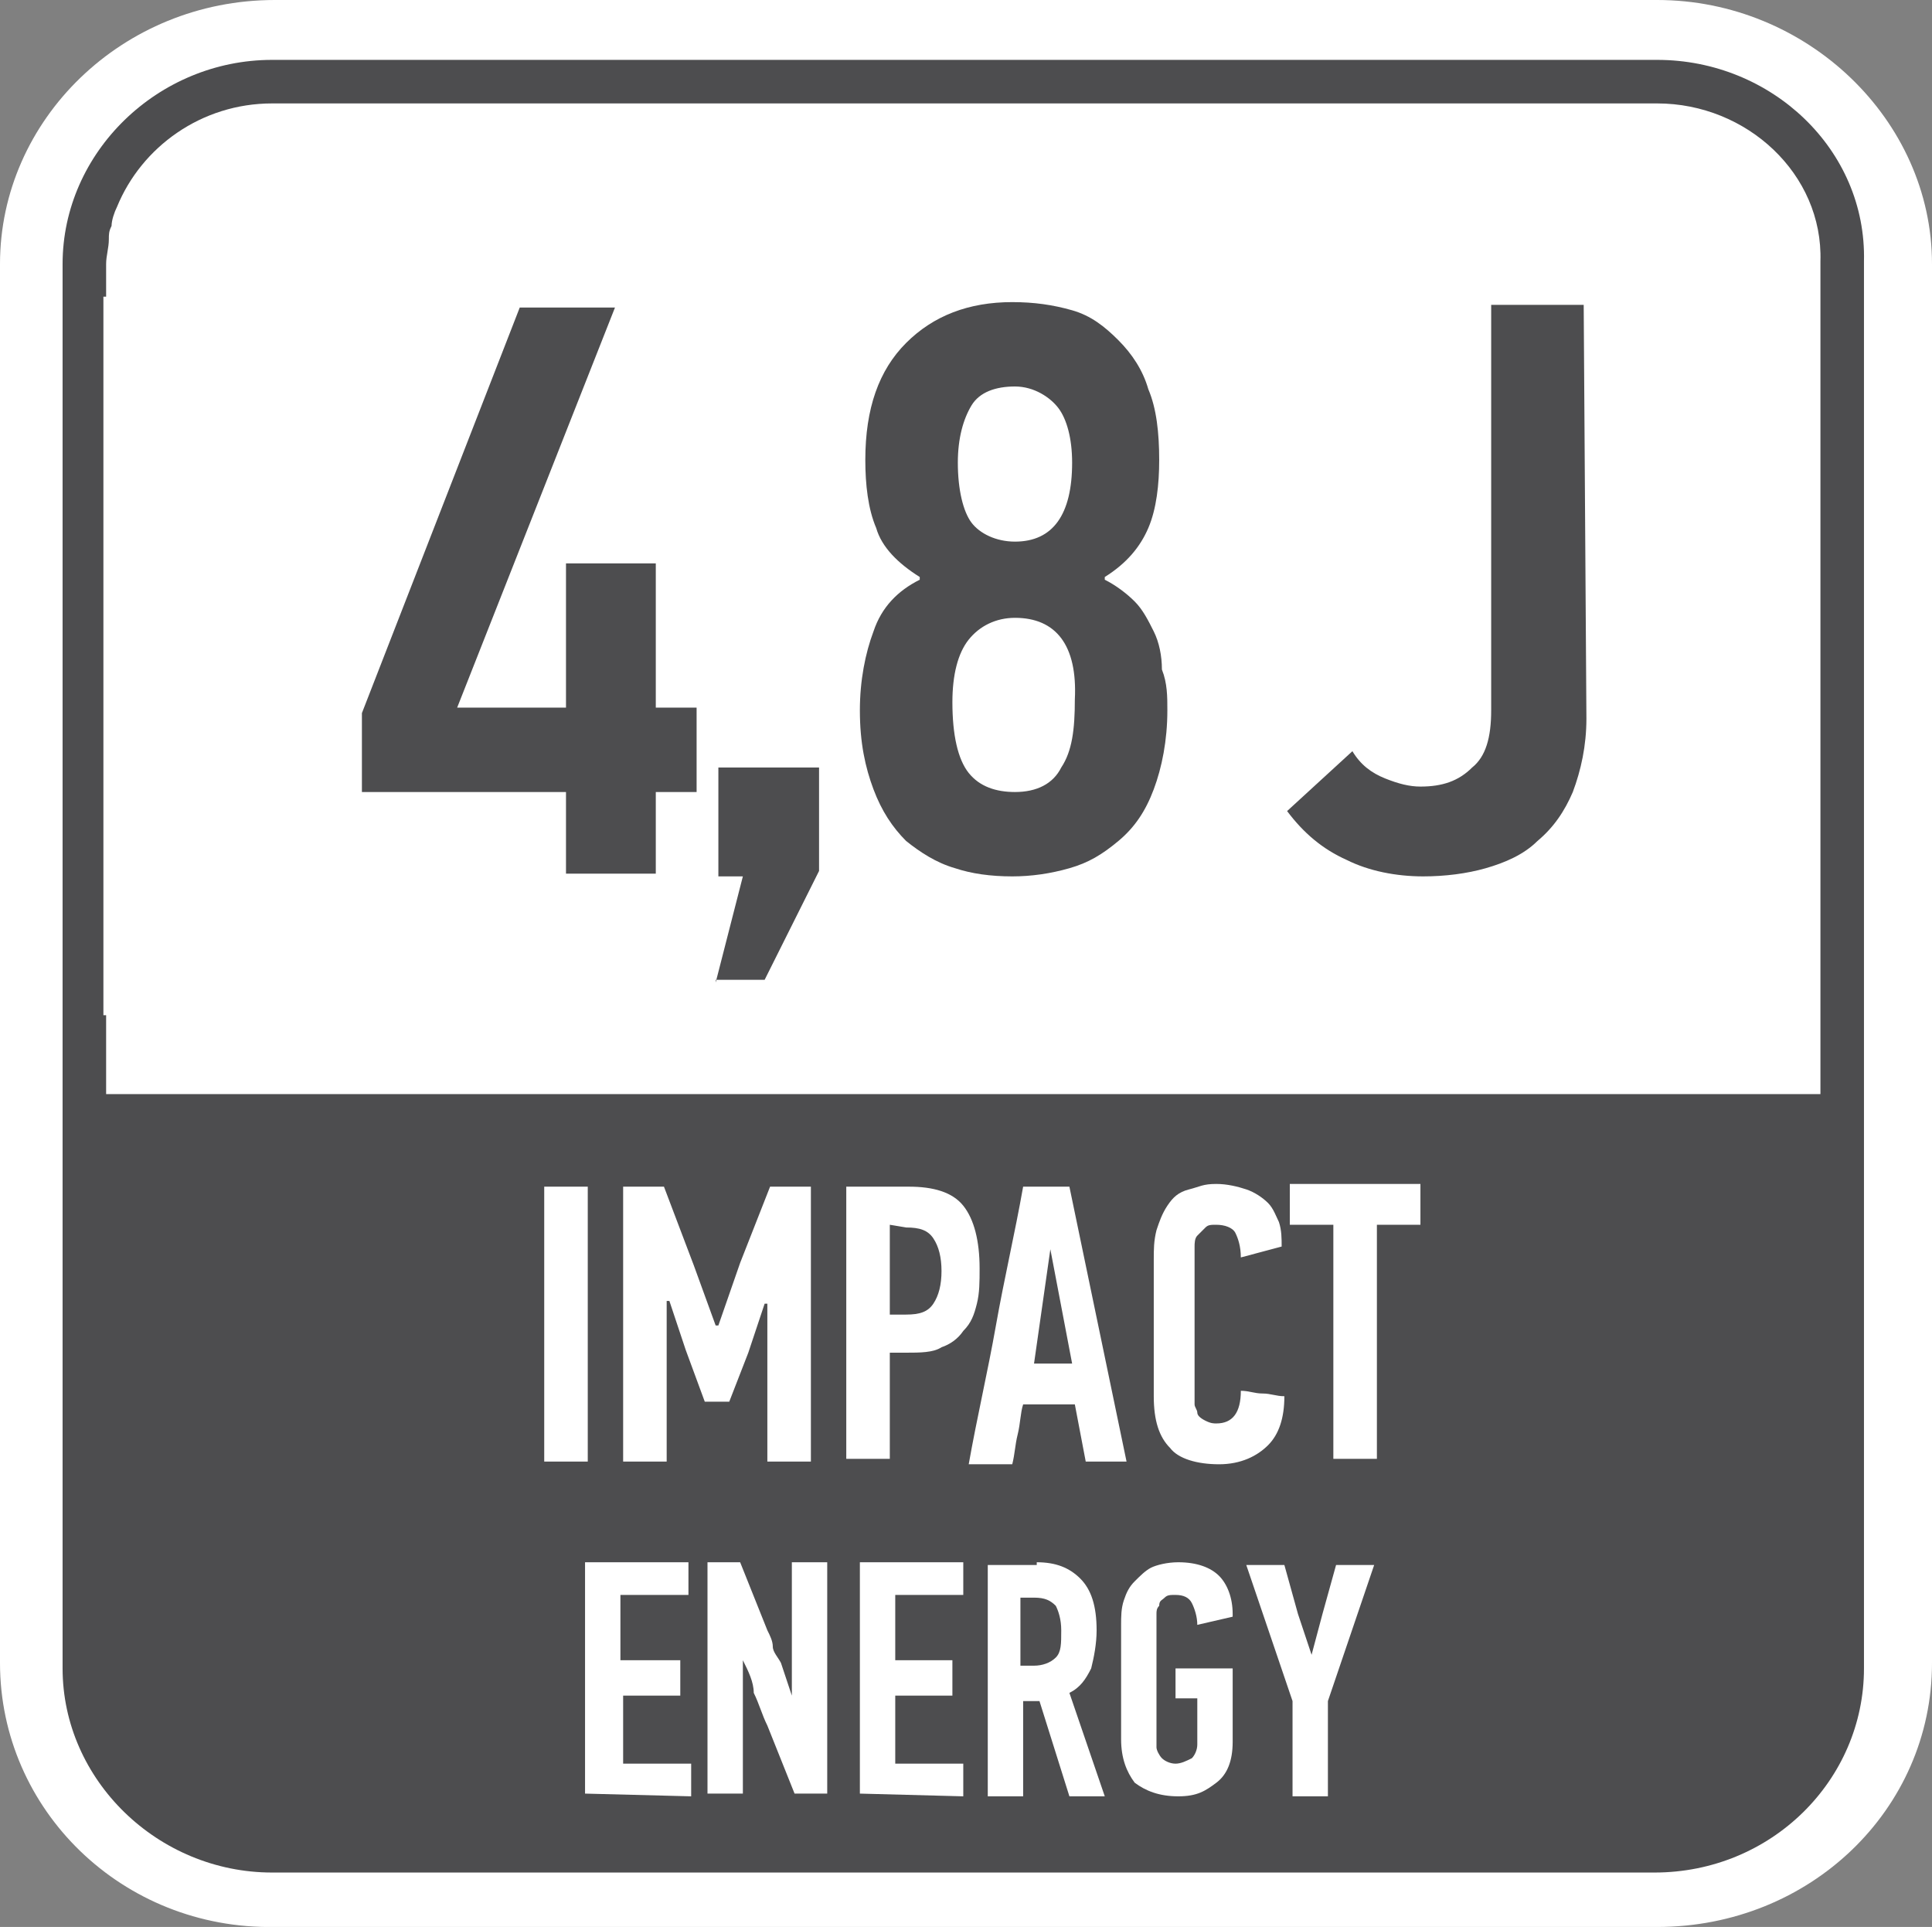 <?xml version="1.0" encoding="utf-8"?>
<!-- Generator: Adobe Illustrator 24.0.2, SVG Export Plug-In . SVG Version: 6.00 Build 0)  -->
<svg version="1.1" id="Layer_1" xmlns="http://www.w3.org/2000/svg" xmlns:xlink="http://www.w3.org/1999/xlink" x="0px" y="0px"
	 width="71px" height="70.8px" viewBox="0 0 71 70.8" style="enable-background:new 0 0 71 70.8;" xml:space="preserve">
<rect x="0" y="0" width="71" height="70.8" fill="#808080" stroke="none"/>
<style type="text/css">
	.st0{fill-rule:evenodd;clip-rule:evenodd;fill:#FFFFFF;}
	.st1{fill:#4D4D4F;}
	.st2{fill:#FFFFFF;}
</style>
<path class="st0" d="M10.1,0h50.8C66.4,0,71,4.4,71,9.7v51.4c0,5.4-4.5,9.7-10.1,9.7H10.1C4.5,70.9,0,66.5,0,61.1V9.7
	C0,4.4,4.5,0,10.1,0z"/>
<path class="st1" d="M60.9,2.2H35.4h-9.8H10l0,0c-4.2,0-7.7,3.4-7.7,7.5l0,0v7.8v43.8c0,4.1,3.5,7.5,7.7,7.5h25.4h25.4
	c4.3,0,7.7-3.4,7.7-7.5V9.6C68.6,5.5,65.1,2.2,60.9,2.2z"/>
<path class="st2" d="M60.9,3.8H35.4h-7.8H10c-2.6,0-4.8,1.6-5.7,3.8C4.2,7.8,4.1,8.1,4.1,8.3C4,8.5,4,8.6,4,8.8
	c0,0.3-0.1,0.6-0.1,0.9v1.2H3.8v26.4h0.1v2.9h63v-3.5v-1.8V11.6v-0.8V9.6C67,6.4,64.2,3.8,60.9,3.8z"/>
<g>
	<path class="st2" d="M20,53.7V43.6h1.6v10.1C21.6,53.7,20,53.7,20,53.7z"/>
	<path class="st2" d="M25.9,51.5l-0.7-1.9l-0.6-1.8h-0.1v5.9h-1.6V43.6h1.5l1.1,2.9l0.8,2.2h0.1l0.8-2.3l1.1-2.8h1.5v10.1h-1.6v-5.8
		h-0.1l-0.6,1.8l-0.7,1.8C26.8,51.5,25.9,51.5,25.9,51.5z"/>
	<path class="st2" d="M33.4,43.6c0.9,0,1.6,0.2,2,0.7s0.6,1.3,0.6,2.3c0,0.5,0,0.9-0.1,1.3c-0.1,0.4-0.2,0.7-0.5,1
		c-0.2,0.3-0.5,0.5-0.8,0.6c-0.3,0.2-0.8,0.2-1.3,0.2h-0.6v3.9h-1.6v-10H33.4z M32.7,45v3.3h0.6c0.5,0,0.8-0.1,1-0.4
		c0.2-0.3,0.3-0.7,0.3-1.2s-0.1-0.9-0.3-1.2s-0.5-0.4-1-0.4L32.7,45L32.7,45z"/>
	<path class="st2" d="M39.9,53.7l-0.4-2.1h-1.9c-0.1,0.3-0.1,0.7-0.2,1.1s-0.1,0.7-0.2,1.1h-1.6c0.3-1.7,0.7-3.4,1-5.1
		s0.7-3.4,1-5.1h1.7l2.1,10.1C41.4,53.7,39.9,53.7,39.9,53.7z M38.6,45.9c-0.1,0.7-0.2,1.4-0.3,2.1c-0.1,0.7-0.2,1.4-0.3,2.1h1.4
		L38.6,45.9L38.6,45.9z"/>
	<path class="st2" d="M44.7,43.5c0.4,0,0.8,0.1,1.1,0.2s0.6,0.3,0.8,0.5s0.3,0.5,0.4,0.7c0.1,0.3,0.1,0.6,0.1,0.9l-1.5,0.4
		c0-0.4-0.1-0.7-0.2-0.9S45,45,44.7,45c-0.2,0-0.3,0-0.4,0.1c-0.1,0.1-0.2,0.2-0.3,0.3s-0.1,0.3-0.1,0.4s0,0.3,0,0.4v5.1
		c0,0.1,0,0.2,0,0.3s0.1,0.2,0.1,0.3s0.1,0.2,0.3,0.3s0.3,0.1,0.4,0.1c0.6,0,0.9-0.4,0.9-1.2c0.3,0,0.5,0.1,0.8,0.1s0.5,0.1,0.8,0.1
		c0,0.8-0.2,1.4-0.6,1.8s-1,0.7-1.8,0.7s-1.5-0.2-1.8-0.6c-0.4-0.4-0.6-1-0.6-1.9v-5c0-0.4,0-0.7,0.1-1.1c0.1-0.3,0.2-0.6,0.4-0.9
		s0.4-0.5,0.8-0.6S44.2,43.5,44.7,43.5z"/>
	<path class="st2" d="M50.6,45v8.6H49V45h-1.6v-1.5h4.8V45H50.6z"/>
</g>
<g>
	<path class="st2" d="M21.5,65.9v-8.5h3.8v1.2h-2.5V61H25v1.3h-2.1v2.5h2.5V66L21.5,65.9L21.5,65.9z"/>
	<path class="st2" d="M27.3,61v4.9H26v-8.5h1.2l1,2.5c0.1,0.2,0.2,0.4,0.2,0.6s0.2,0.4,0.3,0.6l0.4,1.2l0,0l0,0v-4.9h1.3v8.5h-1.2
		l-1-2.5c-0.2-0.4-0.3-0.8-0.5-1.2C27.7,61.8,27.5,61.4,27.3,61L27.3,61z"/>
	<path class="st2" d="M31.6,65.9v-8.5h3.8v1.2h-2.5V61H35v1.3h-2.1v2.5h2.5V66L31.6,65.9L31.6,65.9z"/>
	<path class="st2" d="M38.1,57.4c0.7,0,1.2,0.2,1.6,0.6c0.4,0.4,0.6,1,0.6,1.9c0,0.5-0.1,1-0.2,1.4c-0.2,0.4-0.4,0.7-0.8,0.9
		l1.3,3.8h-1.3l-1.1-3.5h-0.6V66h-1.3v-8.5h1.8V57.4z M37.5,58.7v2.5H38c0.3,0,0.6-0.1,0.8-0.3s0.2-0.5,0.2-1c0-0.4-0.1-0.7-0.2-0.9
		c-0.2-0.2-0.4-0.3-0.8-0.3H37.5z"/>
	<path class="st2" d="M43.3,66c-0.7,0-1.2-0.2-1.6-0.5c-0.3-0.4-0.5-0.9-0.5-1.6v-4.2c0-0.3,0-0.6,0.1-0.9c0.1-0.3,0.2-0.5,0.4-0.7
		s0.4-0.4,0.6-0.5s0.6-0.2,1-0.2c0.7,0,1.2,0.2,1.5,0.5s0.5,0.8,0.5,1.4v0.1L44,59.7c0-0.3-0.1-0.6-0.2-0.8
		c-0.1-0.2-0.3-0.3-0.6-0.3c-0.2,0-0.3,0-0.4,0.1s-0.2,0.1-0.2,0.3c-0.1,0.1-0.1,0.2-0.1,0.3s0,0.2,0,0.3v4.3c0,0.1,0,0.2,0,0.3
		c0,0.1,0.1,0.3,0.2,0.4c0.1,0.1,0.3,0.2,0.5,0.2s0.4-0.1,0.6-0.2c0.1-0.1,0.2-0.3,0.2-0.5v-1.7h-0.8v-1.1h2.1V64
		c0,0.7-0.2,1.2-0.6,1.5S44,66,43.3,66z"/>
	<path class="st2" d="M48.2,60.8l0.4-1.5l0.5-1.8h1.4l-1.7,5V66h-1.3v-3.5l-1.7-5h1.4l0.5,1.8L48.2,60.8L48.2,60.8z"/>
</g>
<g>
	<path class="st1" d="M24.1,29.1v3h-3.3v-3h-7.5v-2.9l5.8-14.9h3.5L16.8,26h4v-5.3h3.3V26h1.5v3.1H24.1z"/>
	<path class="st1" d="M26.3,36.1l1-3.9h-0.9v-4h3.7V32l-2,4h-1.8V36.1z"/>
	<path class="st1" d="M42.9,26.1c0,1.1-0.2,2.1-0.5,2.9s-0.7,1.4-1.3,1.9s-1.1,0.8-1.8,1c-0.7,0.2-1.4,0.3-2.1,0.3
		c-0.8,0-1.5-0.1-2.1-0.3c-0.7-0.2-1.3-0.6-1.8-1c-0.5-0.5-0.9-1.1-1.2-1.9s-0.5-1.7-0.5-2.9c0-1.1,0.2-2.1,0.5-2.9
		c0.3-0.9,0.9-1.5,1.7-1.9v-0.1c-0.8-0.5-1.4-1.1-1.6-1.8c-0.3-0.7-0.4-1.6-0.4-2.5c0-1.9,0.5-3.3,1.5-4.3s2.3-1.5,3.9-1.5
		c0.8,0,1.5,0.1,2.2,0.3s1.2,0.6,1.7,1.1s0.9,1.1,1.1,1.8c0.3,0.7,0.4,1.6,0.4,2.6c0,0.9-0.1,1.8-0.4,2.5c-0.3,0.7-0.8,1.3-1.6,1.8
		v0.1c0.4,0.2,0.8,0.5,1.1,0.8s0.5,0.7,0.7,1.1s0.3,0.9,0.3,1.4C42.9,25.1,42.9,25.6,42.9,26.1z M37.3,22.7c-0.7,0-1.3,0.3-1.7,0.8
		S35,24.8,35,25.8c0,1.2,0.2,2.1,0.6,2.6s1,0.7,1.7,0.7c0.8,0,1.4-0.3,1.7-0.9c0.4-0.6,0.5-1.4,0.5-2.5
		C39.6,23.7,38.8,22.7,37.3,22.7z M37.3,14.2c-0.7,0-1.3,0.2-1.6,0.7s-0.5,1.2-0.5,2.1c0,1,0.2,1.8,0.5,2.2c0.3,0.4,0.9,0.7,1.6,0.7
		c1.4,0,2.1-1,2.1-2.9c0-0.9-0.2-1.6-0.5-2S38,14.2,37.3,14.2z"/>
	<path class="st1" d="M58.3,26.4c0,1-0.2,1.9-0.5,2.7c-0.3,0.7-0.7,1.3-1.3,1.8c-0.5,0.5-1.2,0.8-1.9,1c-0.7,0.2-1.5,0.3-2.3,0.3
		c-1,0-2-0.2-2.8-0.6c-0.9-0.4-1.6-1-2.2-1.8l2.4-2.2c0.3,0.5,0.7,0.8,1.2,1s0.9,0.3,1.3,0.3c0.8,0,1.4-0.2,1.9-0.7
		c0.5-0.4,0.7-1.1,0.7-2.1V11.2h3.4L58.3,26.4L58.3,26.4z"/>
</g>
</svg>
